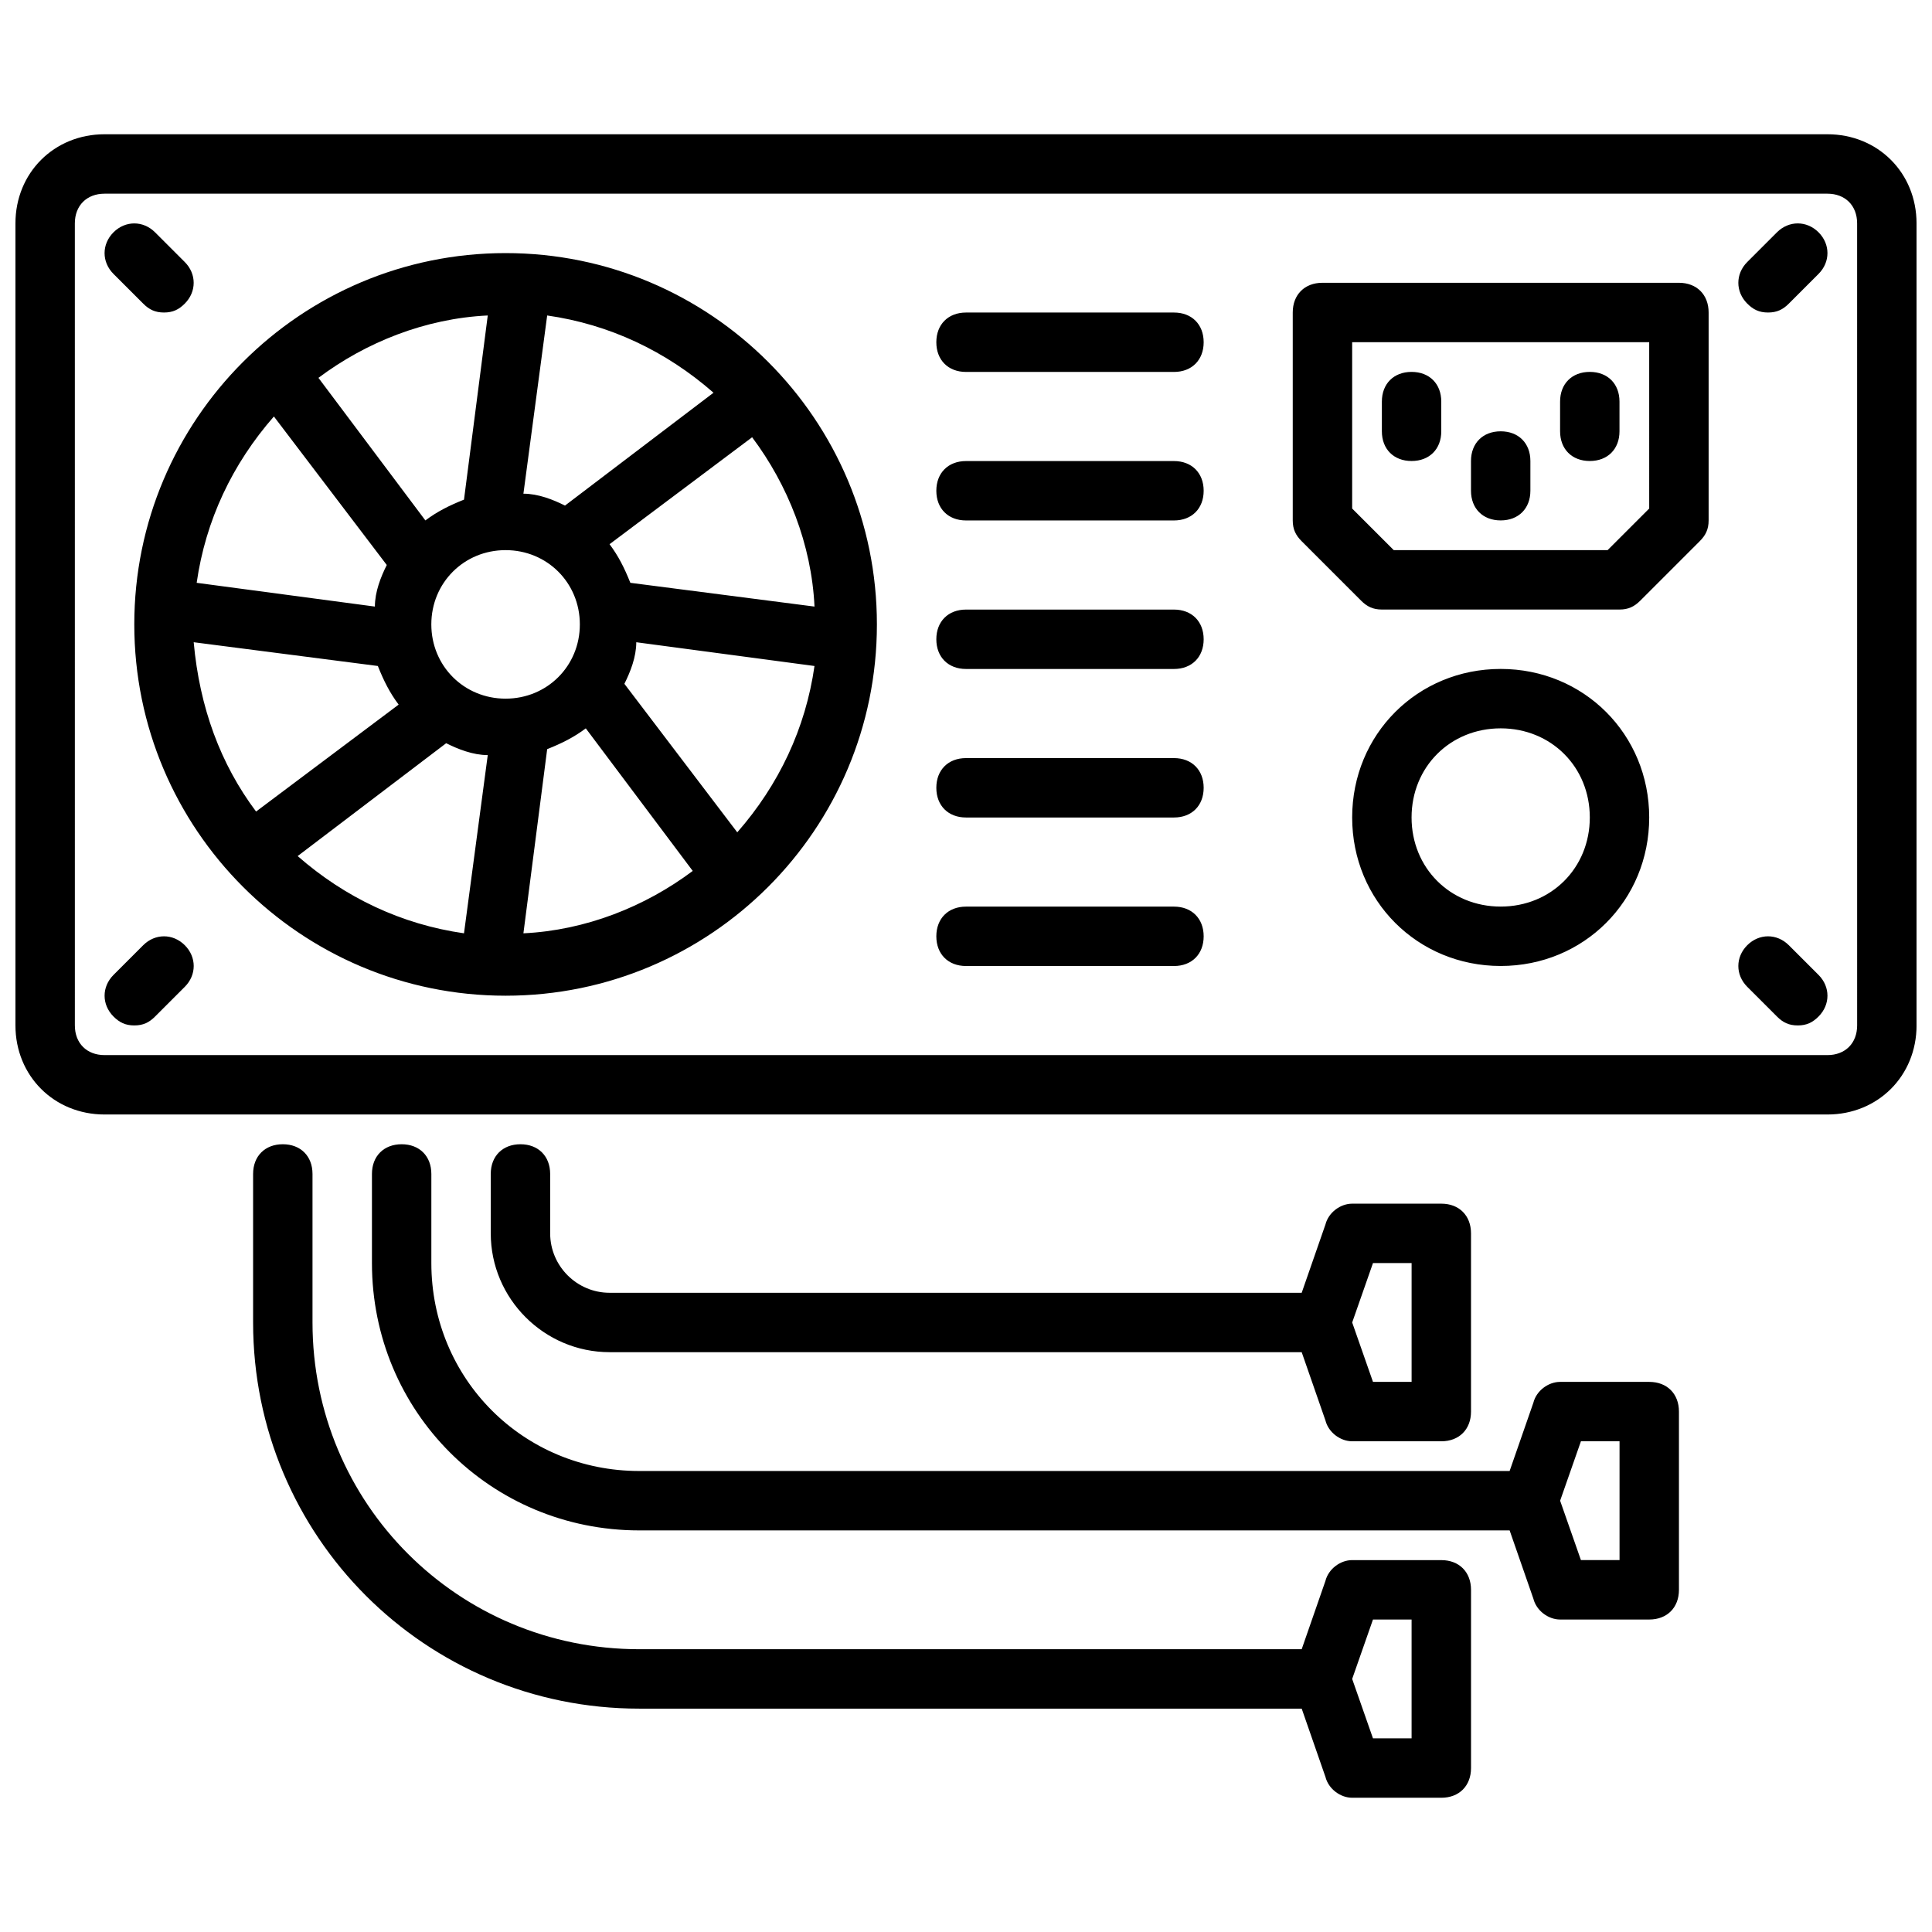<?xml version="1.0" encoding="UTF-8"?>
<!-- Uploaded to: SVG Repo, www.svgrepo.com, Generator: SVG Repo Mixer Tools -->
<svg width="800px" height="800px" version="1.1" viewBox="144 144 512 512" xmlns="http://www.w3.org/2000/svg">
 <defs>
  <clipPath id="a">
   <path d="m148.09 179h503.81v442h-503.81z"/>
  </clipPath>
 </defs>
 <g clip-path="url(#a)">
  <path d="m628.29 179.58h-456.58c-13.383 0-23.617 10.234-23.617 23.617v212.54c0 13.383 10.234 23.617 23.617 23.617h456.58c13.383 0 23.617-10.234 23.617-23.617l-0.004-212.54c0-13.383-10.234-23.617-23.613-23.617zm7.871 236.16c0 4.723-3.148 7.871-7.871 7.871h-456.58c-4.723 0-7.871-3.148-7.871-7.871l-0.004-212.54c0-4.723 3.148-7.871 7.871-7.871h456.58c4.723 0 7.871 3.148 7.871 7.871zm-47.234-196.8h-94.465c-4.723 0-7.871 3.148-7.871 7.871v55.105c0 2.363 0.789 3.938 2.363 5.512l15.742 15.742c1.574 1.574 3.148 2.363 5.512 2.363h62.977c2.363 0 3.938-0.789 5.512-2.363l15.742-15.742c1.574-1.574 2.363-3.148 2.363-5.512v-55.105c0-4.723-3.152-7.871-7.875-7.871zm-7.871 59.828-11.02 11.02h-56.68l-11.02-11.02v-44.082h78.719zm-47.23-4.723v-7.871c0-4.723 3.148-7.871 7.871-7.871 4.723 0 7.871 3.148 7.871 7.871v7.871c0 4.723-3.148 7.871-7.871 7.871-4.723 0-7.871-3.148-7.871-7.871zm-23.617-15.746v-7.871c0-4.723 3.148-7.871 7.871-7.871s7.871 3.148 7.871 7.871v7.871c0 4.723-3.148 7.871-7.871 7.871-4.723 0.004-7.871-3.148-7.871-7.871zm47.23 0v-7.871c0-4.723 3.148-7.871 7.871-7.871s7.871 3.148 7.871 7.871v7.871c0 4.723-3.148 7.871-7.871 7.871-4.723 0.004-7.871-3.148-7.871-7.871zm-15.742 62.977c-22.043 0-39.359 17.32-39.359 39.359 0 22.043 17.32 39.359 39.359 39.359 22.043 0 39.359-17.32 39.359-39.359 0-22.039-17.316-39.359-39.359-39.359zm0 62.977c-13.383 0-23.617-10.234-23.617-23.617 0-13.383 10.234-23.617 23.617-23.617 13.383 0 23.617 10.234 23.617 23.617 0 13.383-10.234 23.617-23.617 23.617zm-263.71-173.18c-54.316 0-98.398 44.082-98.398 98.398 0 54.32 44.082 98.402 98.398 98.402 54.32 0 98.402-44.082 98.402-98.402 0-54.316-44.082-98.398-98.402-98.398zm33.062 87.379c-1.574-3.938-3.148-7.086-5.512-10.234l37.785-28.34c9.445 12.594 15.742 28.34 16.531 44.871zm-115.72 15.746 48.805 6.297c1.574 3.938 3.148 7.086 5.512 10.234l-37.785 28.34c-9.445-12.598-14.957-27.555-16.531-44.871zm82.656 14.953c-11.02 0-19.68-8.66-19.68-19.68s8.66-19.68 19.68-19.68 19.68 8.66 19.68 19.68c0.004 11.023-8.656 19.68-19.68 19.68zm15.746-51.168c-3.148-1.574-7.086-3.148-11.02-3.148l6.297-47.23c16.531 2.363 31.488 9.445 44.082 20.469zm-26.766-1.574c-3.938 1.574-7.086 3.148-10.234 5.512l-28.34-37.785c12.594-9.445 28.34-15.742 44.871-16.531zm-4.723 64.551c3.148 1.574 7.086 3.148 11.02 3.148l-6.297 47.23c-16.531-2.363-31.488-9.445-44.082-20.469zm26.766 1.574c3.938-1.574 7.086-3.148 10.234-5.512l28.34 37.785c-12.594 9.445-28.34 15.742-44.871 16.531zm-72.422-88.164 29.914 39.359c-1.574 3.148-3.148 7.086-3.148 11.02l-47.23-6.297c2.359-16.531 9.441-31.488 20.465-44.082zm122.8 110.21-29.914-39.359c1.574-3.148 3.148-7.086 3.148-11.02l47.23 6.297c-2.359 16.531-9.441 31.488-20.465 44.082zm-165.31-147.99c-3.148-3.148-3.148-7.871 0-11.02 3.148-3.148 7.871-3.148 11.02 0l7.871 7.871c3.148 3.148 3.148 7.871 0 11.02-1.57 1.574-3.144 2.359-5.508 2.359-2.359 0-3.934-0.785-5.508-2.359zm451.86-11.023c3.148 3.148 3.148 7.871 0 11.02l-7.871 7.871c-1.574 1.578-3.148 2.363-5.512 2.363s-3.938-0.789-5.512-2.363c-3.148-3.148-3.148-7.871 0-11.02l7.871-7.871c3.152-3.148 7.875-3.148 11.023 0zm-432.96 188.93c3.148 3.148 3.148 7.871 0 11.02l-7.871 7.871c-1.574 1.578-3.148 2.363-5.512 2.363s-3.938-0.789-5.512-2.363c-3.148-3.148-3.148-7.871 0-11.02l7.871-7.871c3.152-3.148 7.875-3.148 11.023 0zm432.96 7.871c3.148 3.148 3.148 7.871 0 11.02-1.574 1.578-3.148 2.363-5.512 2.363-2.363 0-3.938-0.789-5.512-2.363l-7.871-7.871c-3.148-3.148-3.148-7.871 0-11.02 3.148-3.148 7.871-3.148 11.02 0zm-162.95-167.67c0 4.723-3.148 7.871-7.871 7.871h-55.105c-4.723 0-7.871-3.148-7.871-7.871s3.148-7.871 7.871-7.871h55.105c4.719-0.004 7.871 3.144 7.871 7.871zm0 39.359c0 4.723-3.148 7.871-7.871 7.871h-55.105c-4.723 0-7.871-3.148-7.871-7.871s3.148-7.871 7.871-7.871h55.105c4.719 0 7.871 3.148 7.871 7.871zm0 39.359c0 4.723-3.148 7.871-7.871 7.871h-55.105c-4.723 0-7.871-3.148-7.871-7.871s3.148-7.871 7.871-7.871h55.105c4.719 0 7.871 3.148 7.871 7.871zm0 39.359c0 4.723-3.148 7.871-7.871 7.871h-55.105c-4.723 0-7.871-3.148-7.871-7.871s3.148-7.871 7.871-7.871h55.105c4.719 0 7.871 3.148 7.871 7.871zm0 39.359c0 4.723-3.148 7.871-7.871 7.871h-55.105c-4.723 0-7.871-3.148-7.871-7.871s3.148-7.871 7.871-7.871h55.105c4.719 0 7.871 3.148 7.871 7.871zm62.973 165.31h-23.617c-3.148 0-6.297 2.363-7.086 5.512l-6.293 18.105h-175.55c-48.02 0-86.594-38.574-86.594-86.594v-39.359c0-4.723-3.148-7.871-7.871-7.871s-7.871 3.148-7.871 7.871v39.359c0 56.68 45.656 102.34 102.34 102.34h175.55l6.297 18.105c0.789 3.148 3.938 5.512 7.086 5.512h23.617c4.723 0 7.871-3.148 7.871-7.871v-47.23c0-4.727-3.148-7.875-7.875-7.875zm-7.871 47.234h-10.234l-5.512-15.742 5.512-15.742 10.234-0.004zm-236.16-157.44c-4.723 0-7.871 3.148-7.871 7.871v15.742c0 17.32 14.168 31.488 31.488 31.488h183.42l6.297 18.105c0.789 3.148 3.938 5.512 7.086 5.512h23.617c4.723 0 7.871-3.148 7.871-7.871v-47.23c0-4.723-3.148-7.871-7.871-7.871h-23.617c-3.148 0-6.297 2.363-7.086 5.512l-6.297 18.102h-183.42c-8.66 0-15.742-7.086-15.742-15.742v-15.742c-0.004-4.727-3.152-7.875-7.875-7.875zm225.93 31.488h10.234v31.488h-10.234l-5.512-15.742zm73.211 31.488h-23.617c-3.148 0-6.297 2.363-7.086 5.512l-6.297 18.105h-230.65c-30.699 0-55.105-24.402-55.105-55.105v-23.617c0-4.723-3.148-7.871-7.871-7.871-4.723 0-7.871 3.148-7.871 7.871v23.617c0 39.359 31.488 70.848 70.848 70.848h230.65l6.297 18.105c0.789 3.148 3.938 5.512 7.086 5.512h23.617c4.723 0 7.871-3.148 7.871-7.871v-47.23c0-4.727-3.148-7.875-7.871-7.875zm-7.871 47.23h-10.234l-5.512-15.742 5.512-15.742 10.234-0.004z"/>
 </g>
</svg>